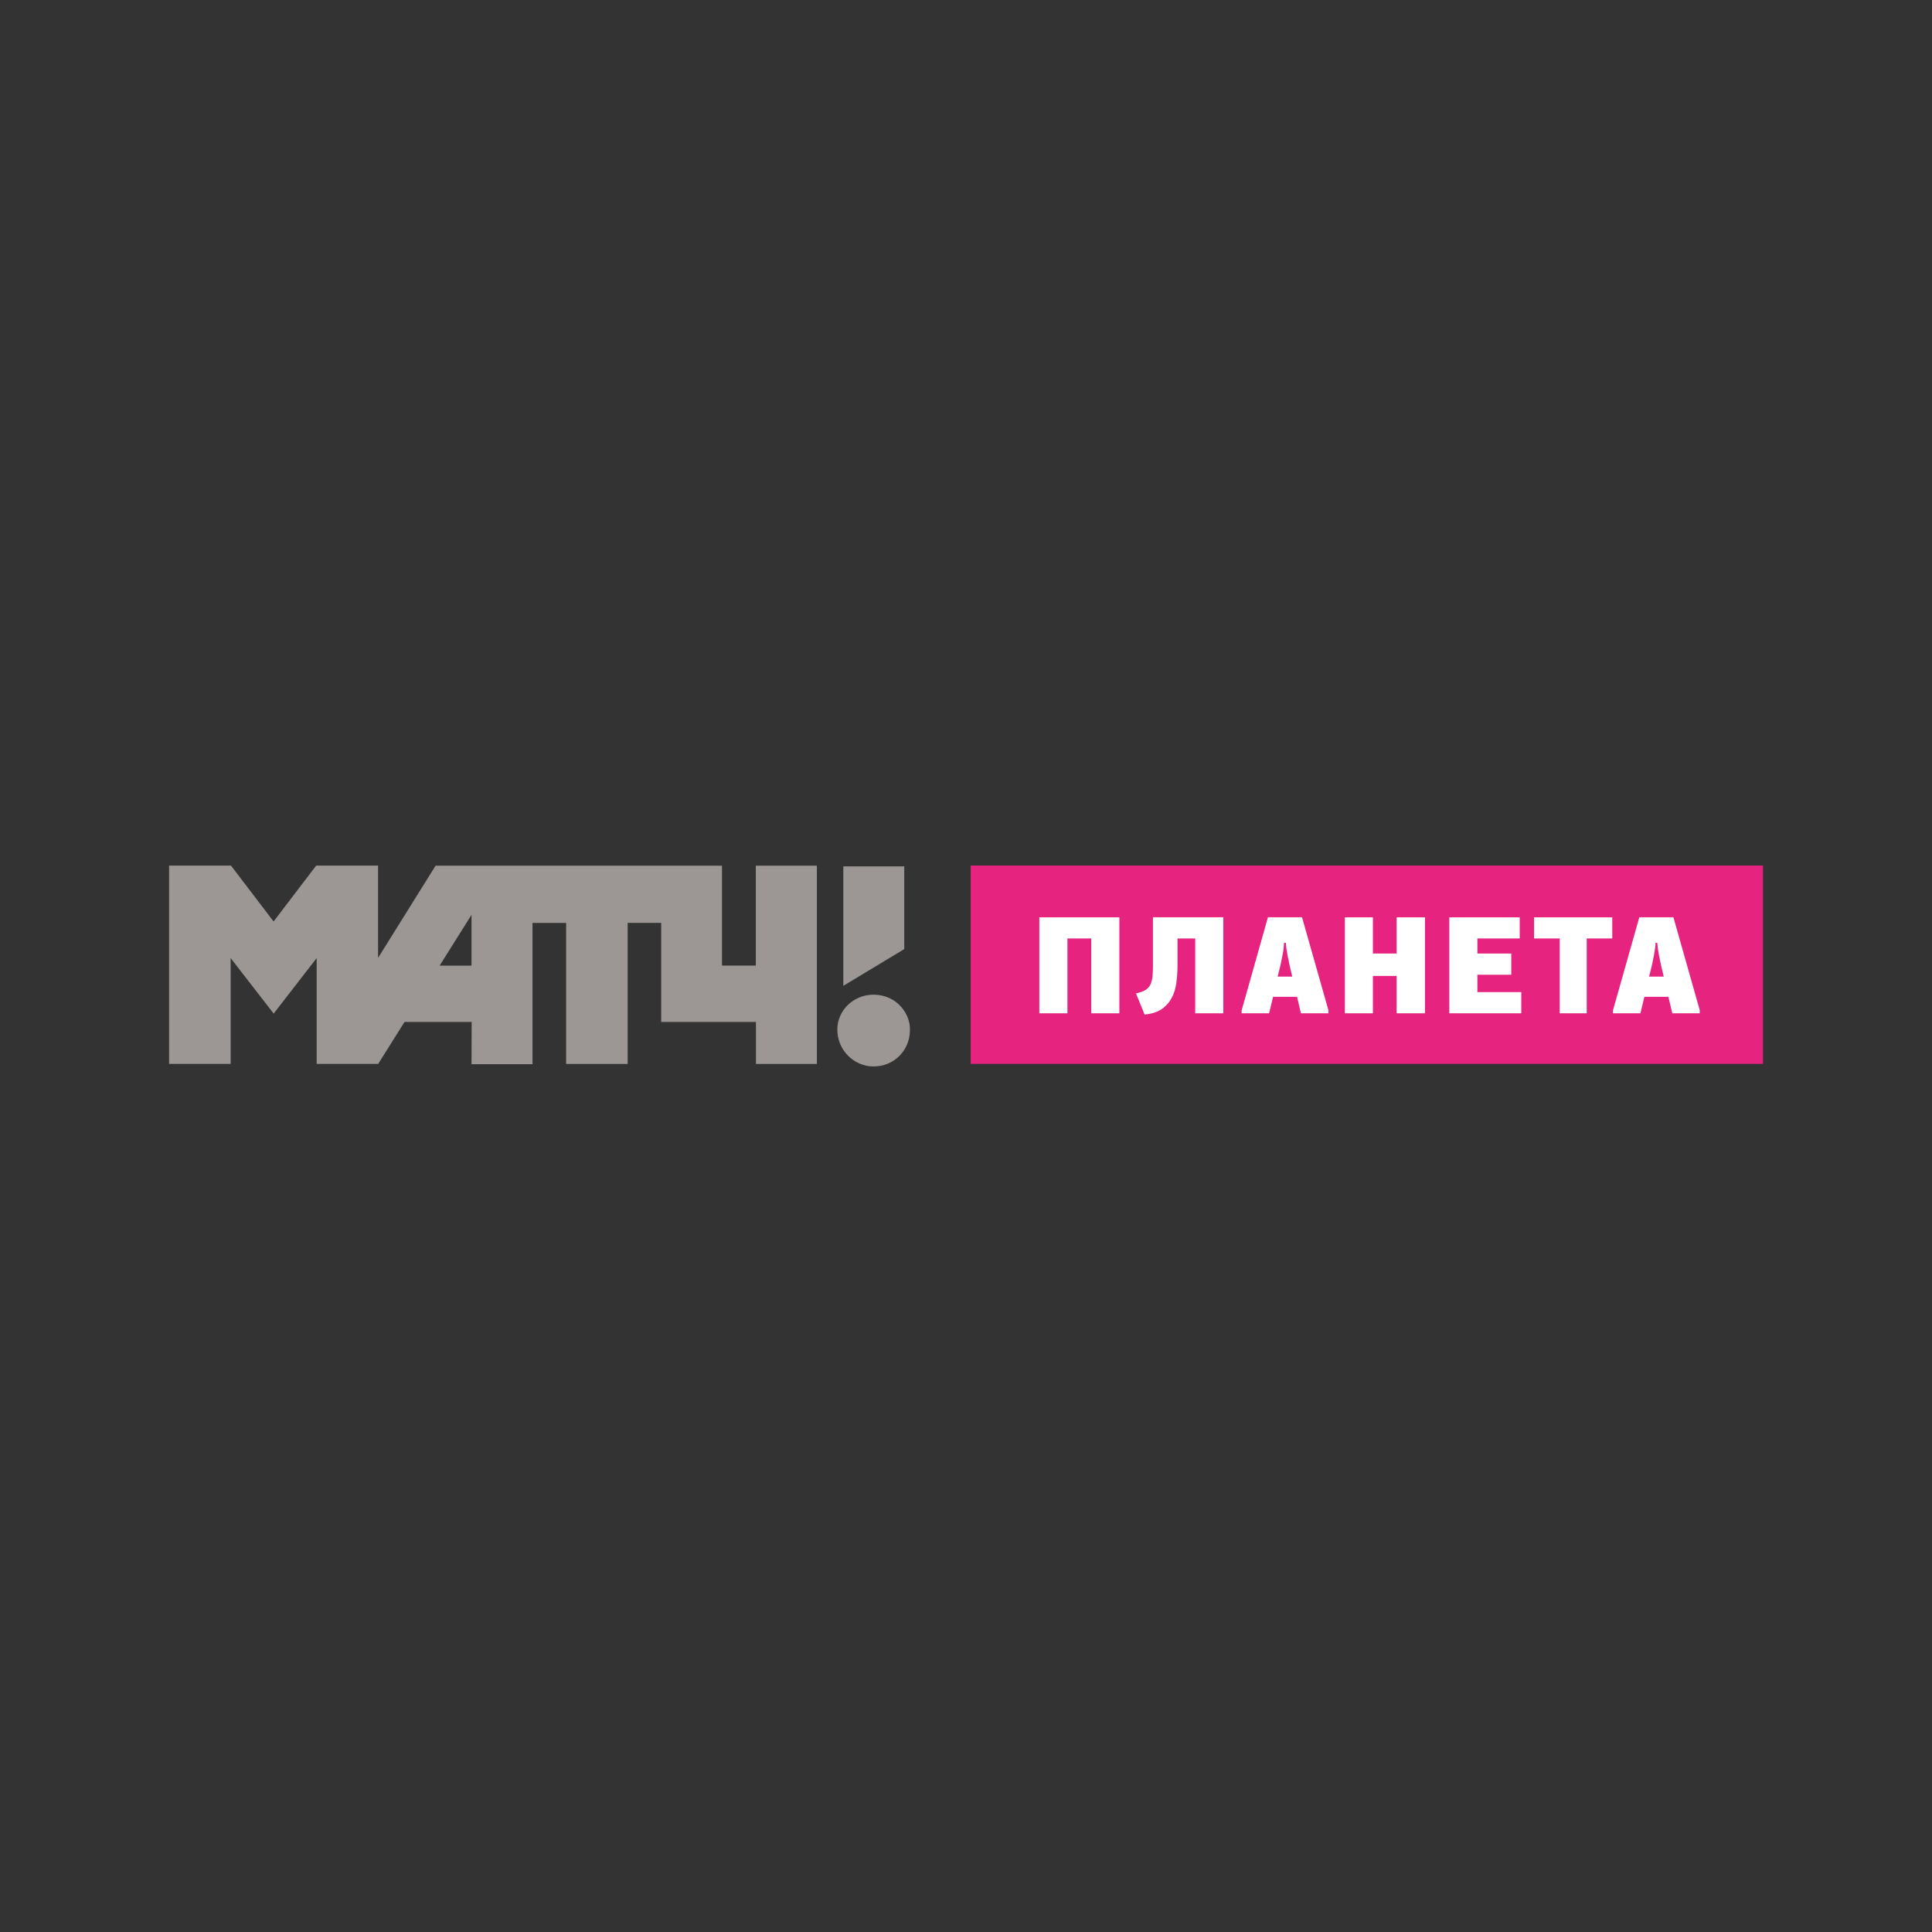 <?xml version="1.0" encoding="UTF-8"?> <svg xmlns="http://www.w3.org/2000/svg" id="Logo" version="1.1" viewBox="0 0 283.46 283.46"><rect x="0" y="0" width="283.46" height="283.46" fill="#333333" stroke="none"/><defs><style> .st0 { fill: #fff; } .st1 { fill: #9c9795; } .st2 { fill: #e6247f; } </style></defs><rect class="st2" x="142.42" y="126.99" width="116.24" height="29.1"></rect><polygon class="st0" points="160.11 148.67 160.11 137.69 156.61 137.69 156.61 148.67 152.49 148.67 152.49 134.59 164.23 134.59 164.23 148.67 160.11 148.67"></polygon><path class="st0" d="M179.48,134.59v14.08h-4.12v-10.98h-2.6v3.91c0,.95-.06,1.84-.18,2.68-.12.84-.36,1.58-.72,2.22-.35.64-.84,1.17-1.47,1.59-.63.41-1.45.67-2.46.76l-1.26-3.11c.57-.11,1.01-.26,1.35-.46.33-.2.58-.46.75-.79.17-.33.27-.74.32-1.22.05-.49.07-1.07.07-1.76v-6.93h10.33Z"></path><path class="st0" d="M194.9,148.67h-4.03l-.57-2.42h-3.52l-.58,2.42h-4.03v-.42l3.86-13.67h5l3.87,13.62v.46ZM187.46,143.29h2.14l-.35-1.47c-.12-.55-.24-1.13-.36-1.73-.12-.6-.19-1.19-.24-1.77h-.25c-.03.58-.1,1.17-.22,1.77-.12.6-.23,1.17-.36,1.73l-.37,1.47Z"></path><polygon class="st0" points="204.91 148.67 204.91 143.19 201.43 143.19 201.43 148.67 197.32 148.67 197.32 134.59 201.43 134.59 201.43 139.9 204.91 139.9 204.91 134.59 209.07 134.59 209.07 148.67 204.91 148.67"></polygon><polygon class="st0" points="212.64 148.67 212.64 134.59 222.97 134.59 222.97 137.69 216.76 137.69 216.76 139.9 221.73 139.9 221.73 143.01 216.76 143.01 216.76 145.56 223.2 145.56 223.2 148.67 212.64 148.67"></polygon><polygon class="st0" points="232.8 137.69 232.8 148.67 228.84 148.67 228.84 137.69 225.07 137.69 225.07 134.59 236.55 134.59 236.55 137.69 232.8 137.69"></polygon><path class="st0" d="M249.39,148.67h-4.03l-.58-2.42h-3.52l-.58,2.42h-4.03v-.42l3.87-13.67h5l3.86,13.62v.46ZM241.96,143.29h2.14l-.35-1.47c-.12-.55-.24-1.13-.36-1.73-.12-.6-.2-1.19-.24-1.77h-.25c-.03.58-.11,1.17-.22,1.77-.12.6-.23,1.17-.36,1.73l-.37,1.47Z"></path><polygon class="st1" points="132.67 139.25 123.73 144.64 123.73 127.11 132.67 127.11 132.67 139.25"></polygon><path class="st1" d="M133.5,151.19c.13-2.29-1.78-5.19-5.25-5.25-2.96-.05-5.39,2.25-5.4,5.1,0,3.1,2.49,5.41,5.27,5.43,3.1.02,5.37-2.42,5.38-5.28"></path><path class="st1" d="M110.89,127.01v14.66h-4.96v-14.66h-42.02l-8.44,13.53v-13.54h-9.08l-6.25,8.2-6.25-8.2h-9.08v29.09h9.03v-15.52l6.31,8.14,6.31-8.14v15.52h9.03s0,0,0,0l3.86-6.15h9.85l-.02,6.2h8.95v-20.73h4.93v20.69h9.03v-20.7h4.92v14.54h13.9v6.16h8.94v-29.09h-8.94ZM69.18,141.68h-4.68s4.68-7.46,4.68-7.46v7.46Z"></path></svg> 